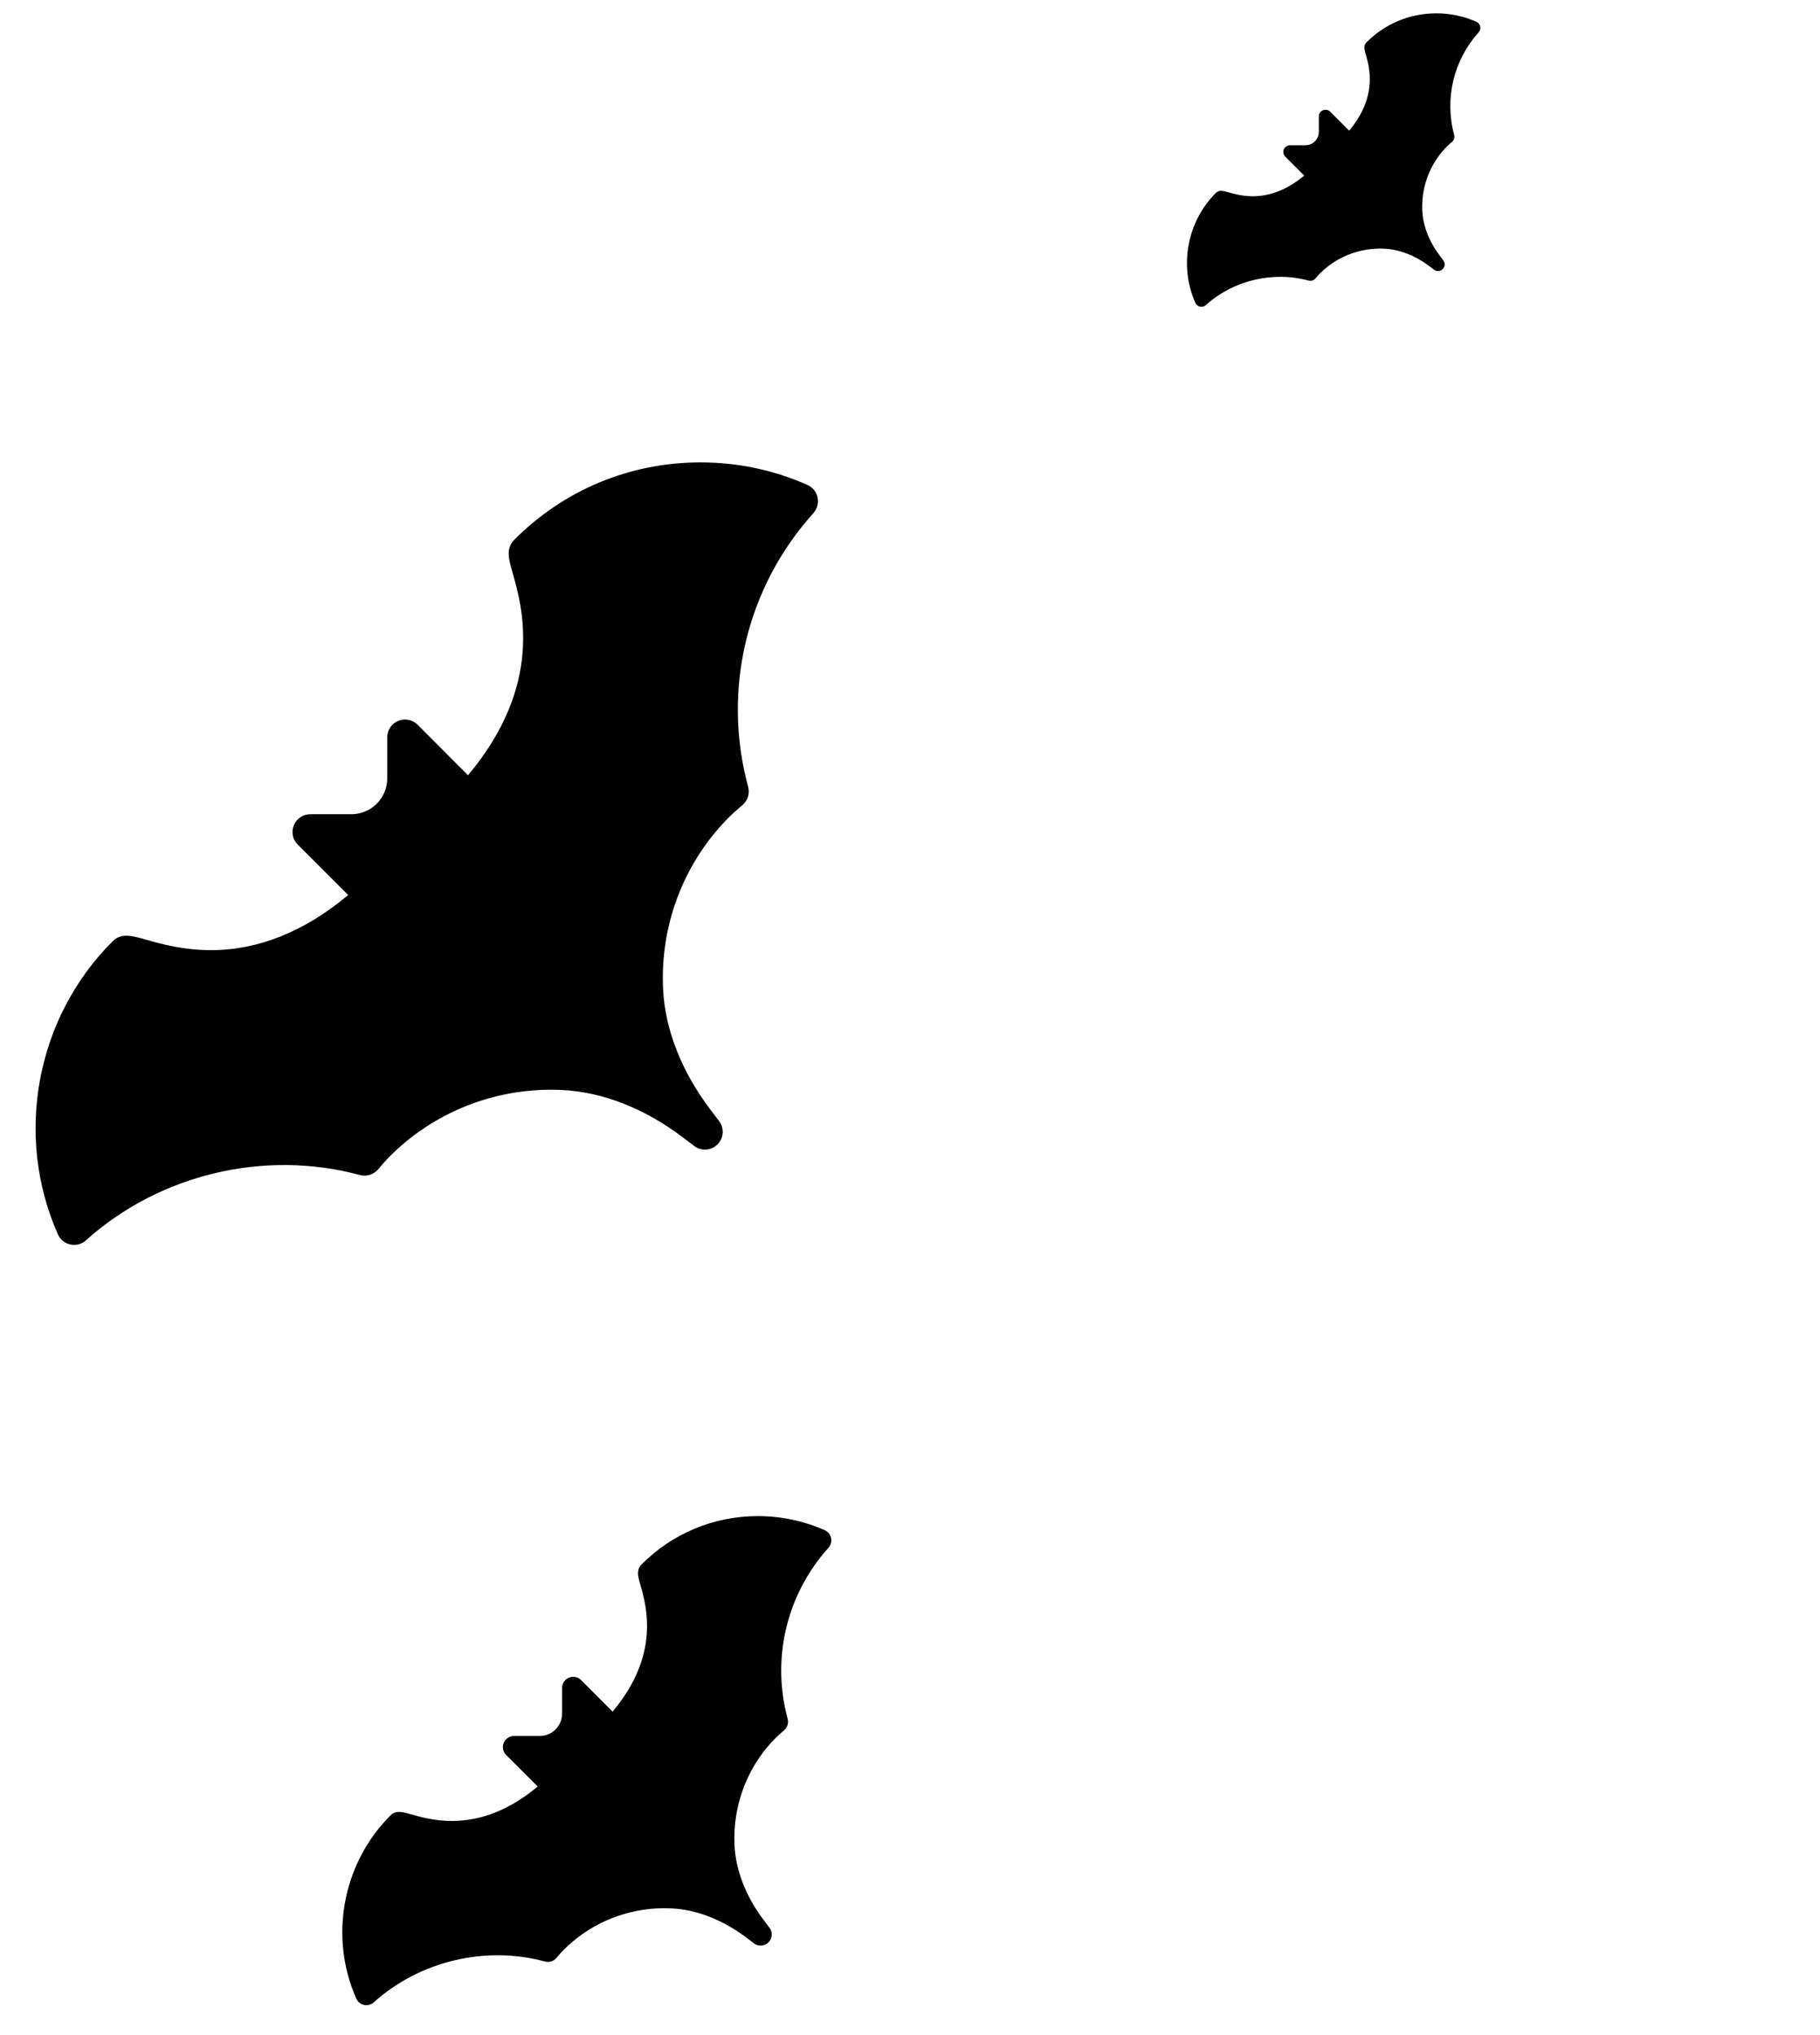 <svg width="195" height="218" viewBox="0 0 195 218" fill="none" xmlns="http://www.w3.org/2000/svg">
<path d="M130.286 20.654C130.38 20.559 130.5 20.494 130.632 20.463C130.888 20.406 131.188 20.481 131.613 20.602C132.204 20.771 133.097 21.024 134.224 21.024C136.13 21.024 137.984 20.278 139.736 18.809L137.708 16.783C137.504 16.578 137.442 16.271 137.554 16.004C137.664 15.737 137.925 15.562 138.214 15.562H139.867C140.66 15.562 141.304 14.918 141.304 14.125V12.473C141.304 12.184 141.479 11.923 141.746 11.813C142.016 11.701 142.322 11.763 142.525 11.969L144.55 13.998C147.615 10.348 146.732 7.237 146.346 5.877C146.22 5.435 146.144 5.17 146.207 4.894C146.237 4.762 146.303 4.644 146.397 4.549C148.395 2.536 151.057 1.429 153.893 1.429C155.384 1.429 156.827 1.733 158.186 2.333C158.396 2.426 158.547 2.613 158.596 2.838C158.643 3.061 158.58 3.295 158.429 3.465C155.734 6.46 154.754 10.571 155.805 14.463C155.878 14.731 155.79 15.014 155.579 15.194C155.398 15.348 155.217 15.505 155.046 15.674C153.459 17.26 152.517 19.378 152.392 21.635C152.374 21.951 152.373 22.267 152.387 22.581C152.467 24.214 153.125 25.893 154.292 27.434L154.638 27.891C154.854 28.175 154.826 28.576 154.574 28.827C154.322 29.08 153.923 29.108 153.638 28.891L153.18 28.544C151.64 27.378 149.96 26.721 148.326 26.642C148.01 26.626 147.696 26.628 147.38 26.645C145.123 26.769 143.005 27.712 141.416 29.3C141.246 29.47 141.09 29.651 140.937 29.831C140.759 30.042 140.48 30.129 140.206 30.059C136.385 29.021 132.156 30.024 129.203 32.679C129.071 32.801 128.899 32.865 128.724 32.865C128.674 32.865 128.624 32.861 128.576 32.849C128.351 32.802 128.164 32.649 128.071 32.439C126.308 28.454 127.2 23.717 130.286 20.654Z" fill="black"/>
<path d="M41.861 194.463C42.018 194.306 42.218 194.196 42.437 194.146C42.863 194.051 43.363 194.175 44.073 194.377C45.056 194.658 46.545 195.08 48.424 195.08C51.601 195.08 54.69 193.836 57.61 191.388L54.23 188.011C53.89 187.671 53.787 187.159 53.973 186.713C54.156 186.268 54.592 185.977 55.073 185.977H57.829C59.151 185.977 60.225 184.903 60.225 183.581V180.828C60.225 180.347 60.515 179.911 60.961 179.728C61.411 179.542 61.92 179.645 62.258 179.988L65.633 183.369C70.742 177.287 69.27 172.102 68.627 169.835C68.417 169.099 68.291 168.656 68.396 168.197C68.446 167.978 68.555 167.78 68.712 167.623C72.042 164.267 76.479 162.421 81.206 162.421C83.69 162.421 86.095 162.929 88.36 163.929C88.71 164.084 88.963 164.396 89.044 164.77C89.122 165.141 89.017 165.532 88.765 165.815C84.273 170.807 82.64 177.659 84.392 184.146C84.514 184.591 84.366 185.063 84.016 185.363C83.714 185.62 83.411 185.882 83.128 186.163C80.482 188.807 78.913 192.336 78.703 196.099C78.674 196.625 78.672 197.152 78.696 197.675C78.829 200.398 79.925 203.196 81.871 205.763L82.447 206.525C82.806 206.999 82.761 207.666 82.34 208.085C81.921 208.507 81.256 208.554 80.78 208.192L80.018 207.614C77.45 205.67 74.65 204.575 71.927 204.444C71.401 204.418 70.877 204.42 70.351 204.449C66.588 204.656 63.059 206.228 60.41 208.873C60.127 209.157 59.867 209.459 59.612 209.759C59.315 210.11 58.85 210.255 58.393 210.138C52.025 208.409 44.978 210.081 40.055 214.506C39.836 214.708 39.548 214.815 39.258 214.815C39.174 214.815 39.091 214.808 39.01 214.789C38.636 214.711 38.324 214.456 38.169 214.106C35.23 207.464 36.716 199.569 41.861 194.463Z" fill="black"/>
<path d="M12.106 100.802C12.357 100.551 12.678 100.376 13.028 100.295C13.71 100.143 14.51 100.341 15.646 100.665C17.22 101.115 19.601 101.789 22.608 101.789C27.691 101.789 32.633 99.8 37.305 95.883L31.898 90.48C31.353 89.935 31.189 89.116 31.486 88.403C31.779 87.69 32.477 87.226 33.246 87.226H37.655C39.77 87.226 41.489 85.507 41.489 83.392V78.987C41.489 78.218 41.953 77.52 42.666 77.227C43.386 76.93 44.202 77.094 44.743 77.642L50.142 83.053C58.316 73.321 55.961 65.026 54.932 61.398C54.597 60.221 54.395 59.512 54.562 58.776C54.642 58.426 54.818 58.11 55.069 57.858C60.396 52.489 67.495 49.536 75.059 49.536C79.033 49.536 82.882 50.348 86.505 51.948C87.066 52.196 87.47 52.695 87.599 53.293C87.725 53.888 87.557 54.513 87.153 54.966C79.967 62.953 77.353 73.916 80.157 84.295C80.352 85.008 80.115 85.762 79.555 86.243C79.071 86.654 78.587 87.073 78.134 87.523C73.9 91.752 71.389 97.4 71.054 103.42C71.008 104.262 71.004 105.104 71.043 105.943C71.256 110.298 73.009 114.775 76.122 118.883L77.044 120.102C77.62 120.861 77.547 121.928 76.873 122.598C76.202 123.273 75.139 123.349 74.377 122.77L73.157 121.844C69.05 118.734 64.569 116.982 60.213 116.772C59.371 116.73 58.533 116.734 57.691 116.78C51.67 117.111 46.023 119.626 41.786 123.859C41.332 124.313 40.917 124.797 40.509 125.277C40.033 125.837 39.29 126.07 38.558 125.883C28.369 123.116 17.094 125.791 9.218 132.871C8.867 133.195 8.406 133.367 7.941 133.367C7.808 133.367 7.674 133.355 7.545 133.325C6.947 133.199 6.447 132.791 6.2 132.231C1.498 121.604 3.875 108.972 12.106 100.802Z" fill="black"/>
</svg>
